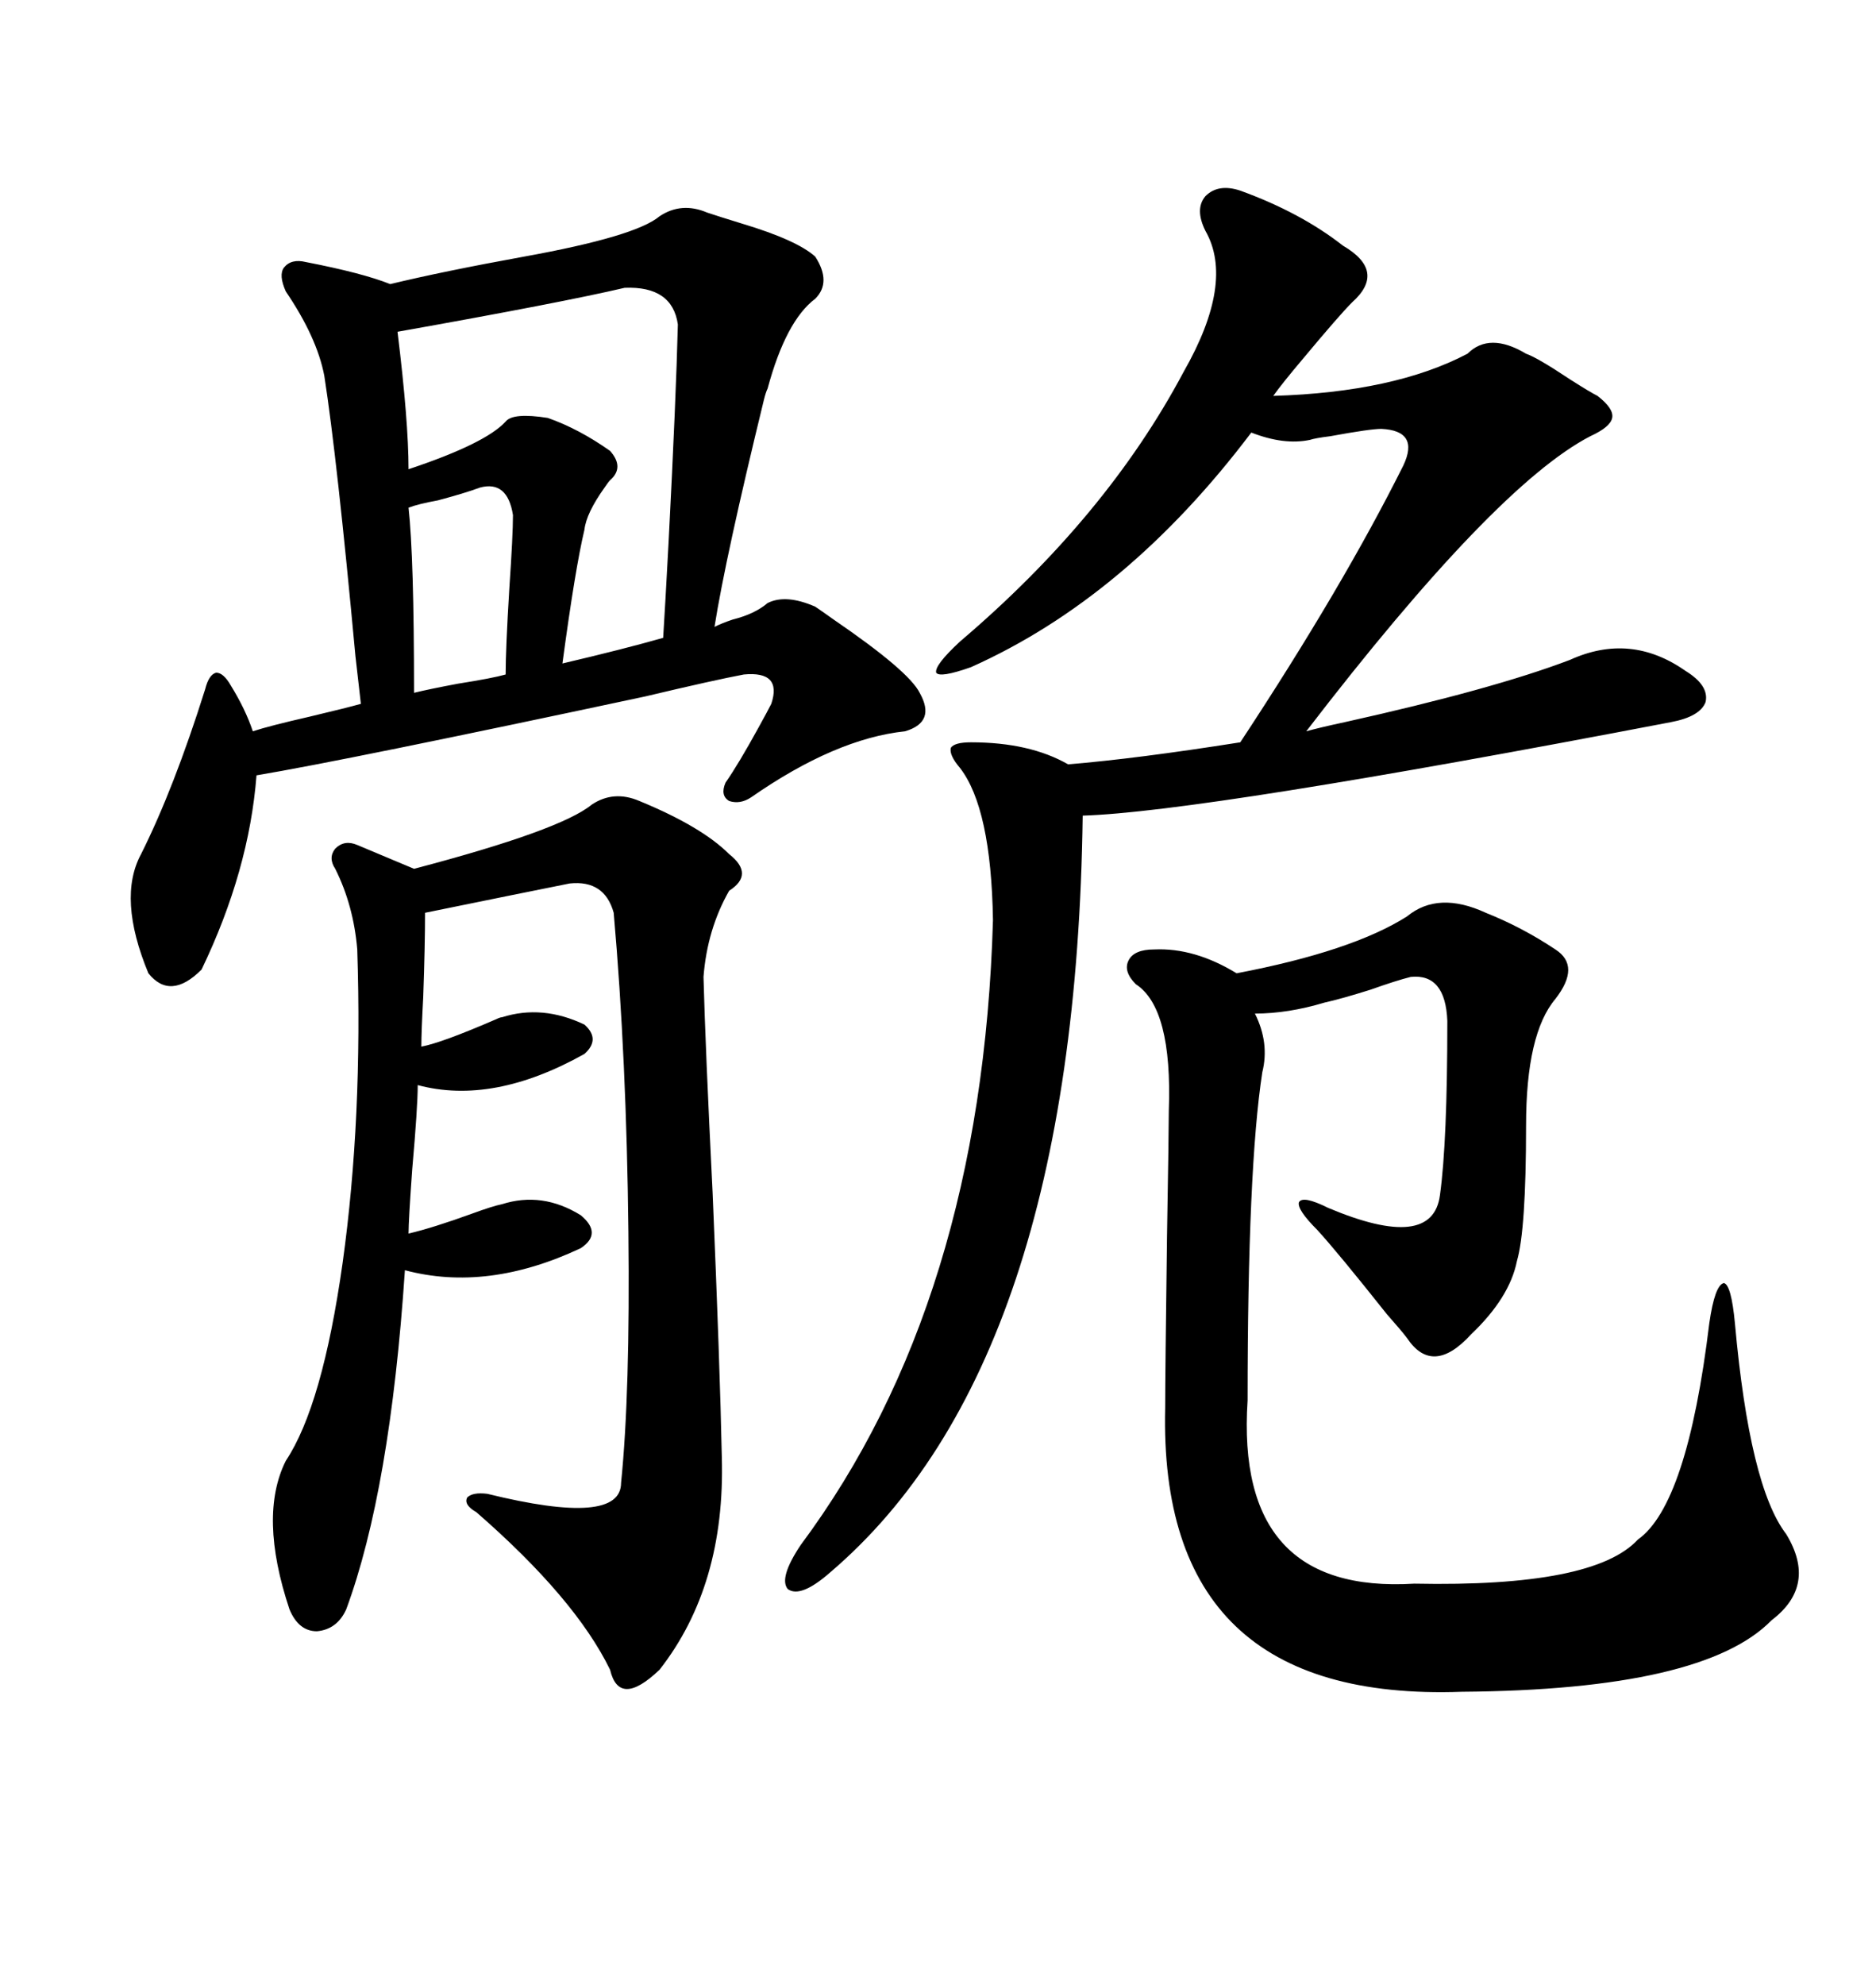 <svg xmlns="http://www.w3.org/2000/svg" xmlns:xlink="http://www.w3.org/1999/xlink" width="300" height="317.285"><path d="M105.47 34.57L105.47 34.57Q108.98 32.23 113.09 33.98L113.09 33.98Q114.84 34.57 118.65 35.74L118.65 35.74Q127.44 38.38 130.37 41.02L130.37 41.02Q133.01 45.12 130.37 47.75L130.37 47.75Q125.68 51.27 122.75 62.11L122.75 62.11Q122.46 62.70 122.17 63.87L122.17 63.87Q116.02 89.06 114.26 100.20L114.26 100.20Q115.43 99.61 117.19 99.02L117.19 99.02Q120.70 98.14 122.75 96.39L122.75 96.39Q125.68 94.92 130.37 96.97L130.37 96.97Q131.25 97.56 133.30 99.02L133.30 99.02Q145.31 107.23 147.07 110.74L147.07 110.74Q149.71 115.43 144.73 116.89L144.73 116.89Q133.59 118.07 120.12 127.44L120.12 127.44Q118.36 128.61 116.60 128.03L116.60 128.03Q115.14 127.15 116.02 125.10L116.02 125.10Q118.07 122.17 121.29 116.31L121.29 116.31Q122.75 113.67 123.34 112.50L123.34 112.50Q125.10 107.23 118.95 107.81L118.95 107.81Q114.26 108.69 103.13 111.33L103.13 111.33Q55.08 121.58 41.02 123.93L41.02 123.93Q39.84 139.16 32.23 154.98L32.23 154.98Q27.25 159.96 23.73 155.57L23.73 155.57Q18.75 143.55 22.56 136.52L22.56 136.52Q27.83 125.98 32.81 110.16L32.81 110.16Q33.40 107.81 34.57 107.52L34.57 107.52Q35.74 107.52 36.91 109.57L36.91 109.57Q39.26 113.38 40.43 116.89L40.43 116.89Q43.07 116.02 49.51 114.55L49.51 114.55Q55.66 113.09 57.71 112.50L57.71 112.50Q57.42 109.86 56.84 104.88L56.84 104.88Q53.91 73.24 51.86 60.06L51.86 60.06Q50.68 53.91 45.70 46.58L45.70 46.58Q44.53 43.95 45.41 42.77L45.41 42.77Q46.58 41.31 48.93 41.89L48.93 41.89Q58.01 43.65 62.40 45.41L62.40 45.41Q70.90 43.36 83.79 41.02L83.79 41.02Q101.66 37.79 105.47 34.57ZM198.34 30.47L198.34 30.47Q208.01 33.98 214.75 39.26L214.75 39.26Q221.78 43.36 216.21 48.34L216.21 48.34Q214.16 50.39 208.30 57.42L208.30 57.42Q205.08 61.23 203.61 63.28L203.61 63.28Q222.95 62.70 234.67 56.54L234.67 56.54Q238.18 53.03 244.04 56.54L244.04 56.54Q245.80 57.13 251.07 60.64L251.07 60.64Q254.30 62.70 255.47 63.28L255.47 63.28Q258.11 65.33 257.81 66.80L257.81 66.80Q257.52 68.26 254.30 69.73L254.30 69.73Q239.06 77.64 208.89 116.89L208.89 116.89Q210.94 116.31 215.04 115.43L215.04 115.43Q238.77 110.16 251.07 105.47L251.07 105.47Q260.74 101.07 269.53 107.23L269.53 107.23Q273.34 109.57 272.75 112.21L272.75 112.21Q271.88 114.55 267.19 115.43L267.19 115.43Q192.19 129.79 173.14 130.37L173.14 130.37Q171.97 217.97 132.71 251.37L132.71 251.37Q128.03 255.47 125.98 254.00L125.98 254.00Q124.51 252.25 128.03 246.97L128.03 246.97Q157.03 208.01 158.79 147.07L158.79 147.07Q158.50 129.20 153.52 122.75L153.52 122.75Q151.76 120.70 152.05 119.53L152.05 119.53Q152.64 118.65 155.27 118.65L155.27 118.65Q164.65 118.65 170.80 122.17L170.80 122.17Q181.64 121.29 198.34 118.65L198.34 118.65Q214.75 93.75 224.41 74.41L224.41 74.41Q227.05 68.85 220.90 68.55L220.90 68.55Q219.14 68.55 212.70 69.73L212.70 69.73Q210.35 70.02 209.47 70.31L209.47 70.31Q205.37 71.19 200.10 69.14L200.10 69.14Q180.18 95.51 155.27 106.64L155.27 106.64Q150.29 108.40 149.71 107.52L149.71 107.52Q149.41 106.35 153.52 102.54L153.52 102.54Q176.95 82.62 189.26 59.47L189.26 59.47Q197.46 45.12 192.77 36.91L192.77 36.91Q191.02 33.40 192.77 31.35L192.77 31.35Q194.82 29.30 198.34 30.47ZM237.60 145.90L237.60 145.90Q243.46 148.24 248.73 151.76L248.73 151.76Q252.83 154.39 248.73 159.67L248.73 159.67Q244.04 165.23 244.04 179.88L244.04 179.88Q244.04 196.58 242.58 201.56L242.58 201.56Q241.41 207.42 235.25 213.28L235.25 213.28Q229.10 220.02 225 213.87L225 213.87Q224.12 212.70 221.78 210.06L221.78 210.06Q213.87 200.10 210.64 196.58L210.64 196.58Q207.42 193.36 207.71 192.19L207.71 192.19Q208.30 191.02 212.40 193.07L212.40 193.07Q229.10 200.10 230.27 191.02L230.27 191.02Q231.45 182.52 231.45 163.18L231.45 163.18Q231.15 155.57 225.59 156.15L225.59 156.15Q223.24 156.74 219.14 158.20L219.14 158.20Q214.45 159.67 211.82 160.25L211.82 160.25Q205.96 162.01 200.68 162.01L200.68 162.01Q203.03 166.70 201.86 171.39L201.86 171.39Q199.51 186.62 199.51 223.83L199.51 223.83Q197.46 254.88 226.17 253.13L226.17 253.13Q254.88 253.71 261.91 246.09L261.91 246.09Q269.82 240.53 273.34 211.52L273.34 211.52Q274.22 205.37 275.68 205.08L275.68 205.08Q276.86 205.37 277.44 211.52L277.44 211.52Q279.79 237.60 285.64 245.21L285.64 245.21Q290.63 253.42 283.30 258.98L283.30 258.98Q272.46 270.12 233.79 270.41L233.79 270.41Q185.16 272.17 186.33 225L186.33 225Q186.33 219.73 186.62 197.75L186.62 197.75Q186.91 180.76 186.91 177.54L186.91 177.54Q187.50 161.13 181.64 157.32L181.64 157.32Q179.59 155.27 180.47 153.52L180.47 153.52Q181.35 151.76 184.57 151.76L184.57 151.76Q191.02 151.46 197.75 155.57L197.75 155.57Q216.21 152.05 225 146.48L225 146.48Q229.98 142.38 237.60 145.90ZM94.63 128.61L94.63 128.61Q98.14 126.27 102.25 128.03L102.25 128.03Q112.21 132.13 116.60 136.52L116.60 136.52Q120.70 139.75 116.60 142.38L116.60 142.38Q113.09 148.54 112.50 156.15L112.50 156.15Q112.79 167.29 113.96 190.72L113.96 190.72Q115.14 218.55 115.43 232.91L115.43 232.91Q116.02 253.42 105.47 266.89L105.47 266.89Q99.02 273.05 97.56 266.89L97.56 266.89Q91.99 255.47 76.17 241.70L76.17 241.70Q74.12 240.53 74.71 239.36L74.71 239.36Q75.59 238.48 77.93 238.77L77.93 238.77Q99.32 244.04 99.32 237.01L99.32 237.01Q100.78 222.66 100.49 196.88L100.49 196.88Q100.20 169.34 98.14 145.90L98.14 145.90Q96.68 140.63 91.11 141.21L91.11 141.21Q82.32 142.97 67.97 145.90L67.97 145.90Q67.97 151.17 67.68 159.38L67.68 159.38Q67.38 164.94 67.38 167.29L67.38 167.29Q70.61 166.70 79.39 162.89L79.39 162.89Q79.98 162.60 80.27 162.60L80.27 162.60Q86.72 160.55 93.46 163.77L93.46 163.77Q96.09 166.11 93.46 168.46L93.46 168.46Q78.81 176.66 66.80 173.44L66.80 173.44Q66.80 176.95 65.92 186.91L65.92 186.91Q65.33 195.12 65.33 197.17L65.33 197.17Q69.14 196.29 75.59 193.95L75.59 193.95Q78.81 192.77 80.27 192.48L80.27 192.48Q86.72 190.43 92.87 194.24L92.87 194.24Q96.39 197.17 92.87 199.51L92.87 199.51Q77.93 206.54 64.75 203.03L64.75 203.03Q62.40 238.18 55.37 257.23L55.37 257.23Q53.91 260.45 50.68 260.74L50.68 260.74Q47.75 260.74 46.29 257.23L46.29 257.23Q41.31 242.29 45.70 233.50L45.70 233.50Q51.56 224.71 54.79 201.86L54.79 201.86Q58.01 178.71 57.13 151.76L57.13 151.76Q56.54 144.73 53.61 138.87L53.61 138.87Q52.44 137.11 53.61 135.64L53.61 135.64Q55.08 134.18 57.13 135.06L57.13 135.06L66.21 138.87Q89.65 132.71 94.63 128.61ZM99.90 46.00L99.90 46.00Q89.94 48.34 63.57 53.03L63.57 53.03Q65.33 67.38 65.33 75L65.33 75Q77.64 70.90 80.86 67.38L80.86 67.38Q82.03 65.92 87.60 66.80L87.60 66.80Q92.58 68.55 97.56 72.07L97.56 72.07Q99.90 74.71 97.56 76.76L97.56 76.76Q97.27 77.05 96.68 77.93L96.68 77.93Q93.75 82.03 93.46 84.67L93.46 84.67Q91.99 90.82 89.94 106.05L89.94 106.05Q99.90 103.71 106.05 101.95L106.05 101.95Q106.35 97.27 106.93 86.43L106.93 86.43Q108.11 63.57 108.40 51.86L108.40 51.86Q107.52 45.70 99.90 46.00ZM76.76 77.93L76.76 77.93Q74.41 78.81 70.02 79.98L70.02 79.98Q66.80 80.57 65.33 81.15L65.33 81.15Q66.21 89.06 66.21 110.74L66.21 110.74Q68.55 110.16 73.24 109.28L73.24 109.28Q78.81 108.40 80.86 107.81L80.86 107.81Q80.86 103.71 81.45 94.04L81.45 94.04Q82.03 85.55 82.03 82.32L82.03 82.32Q81.15 76.76 76.76 77.93Z"/></svg>